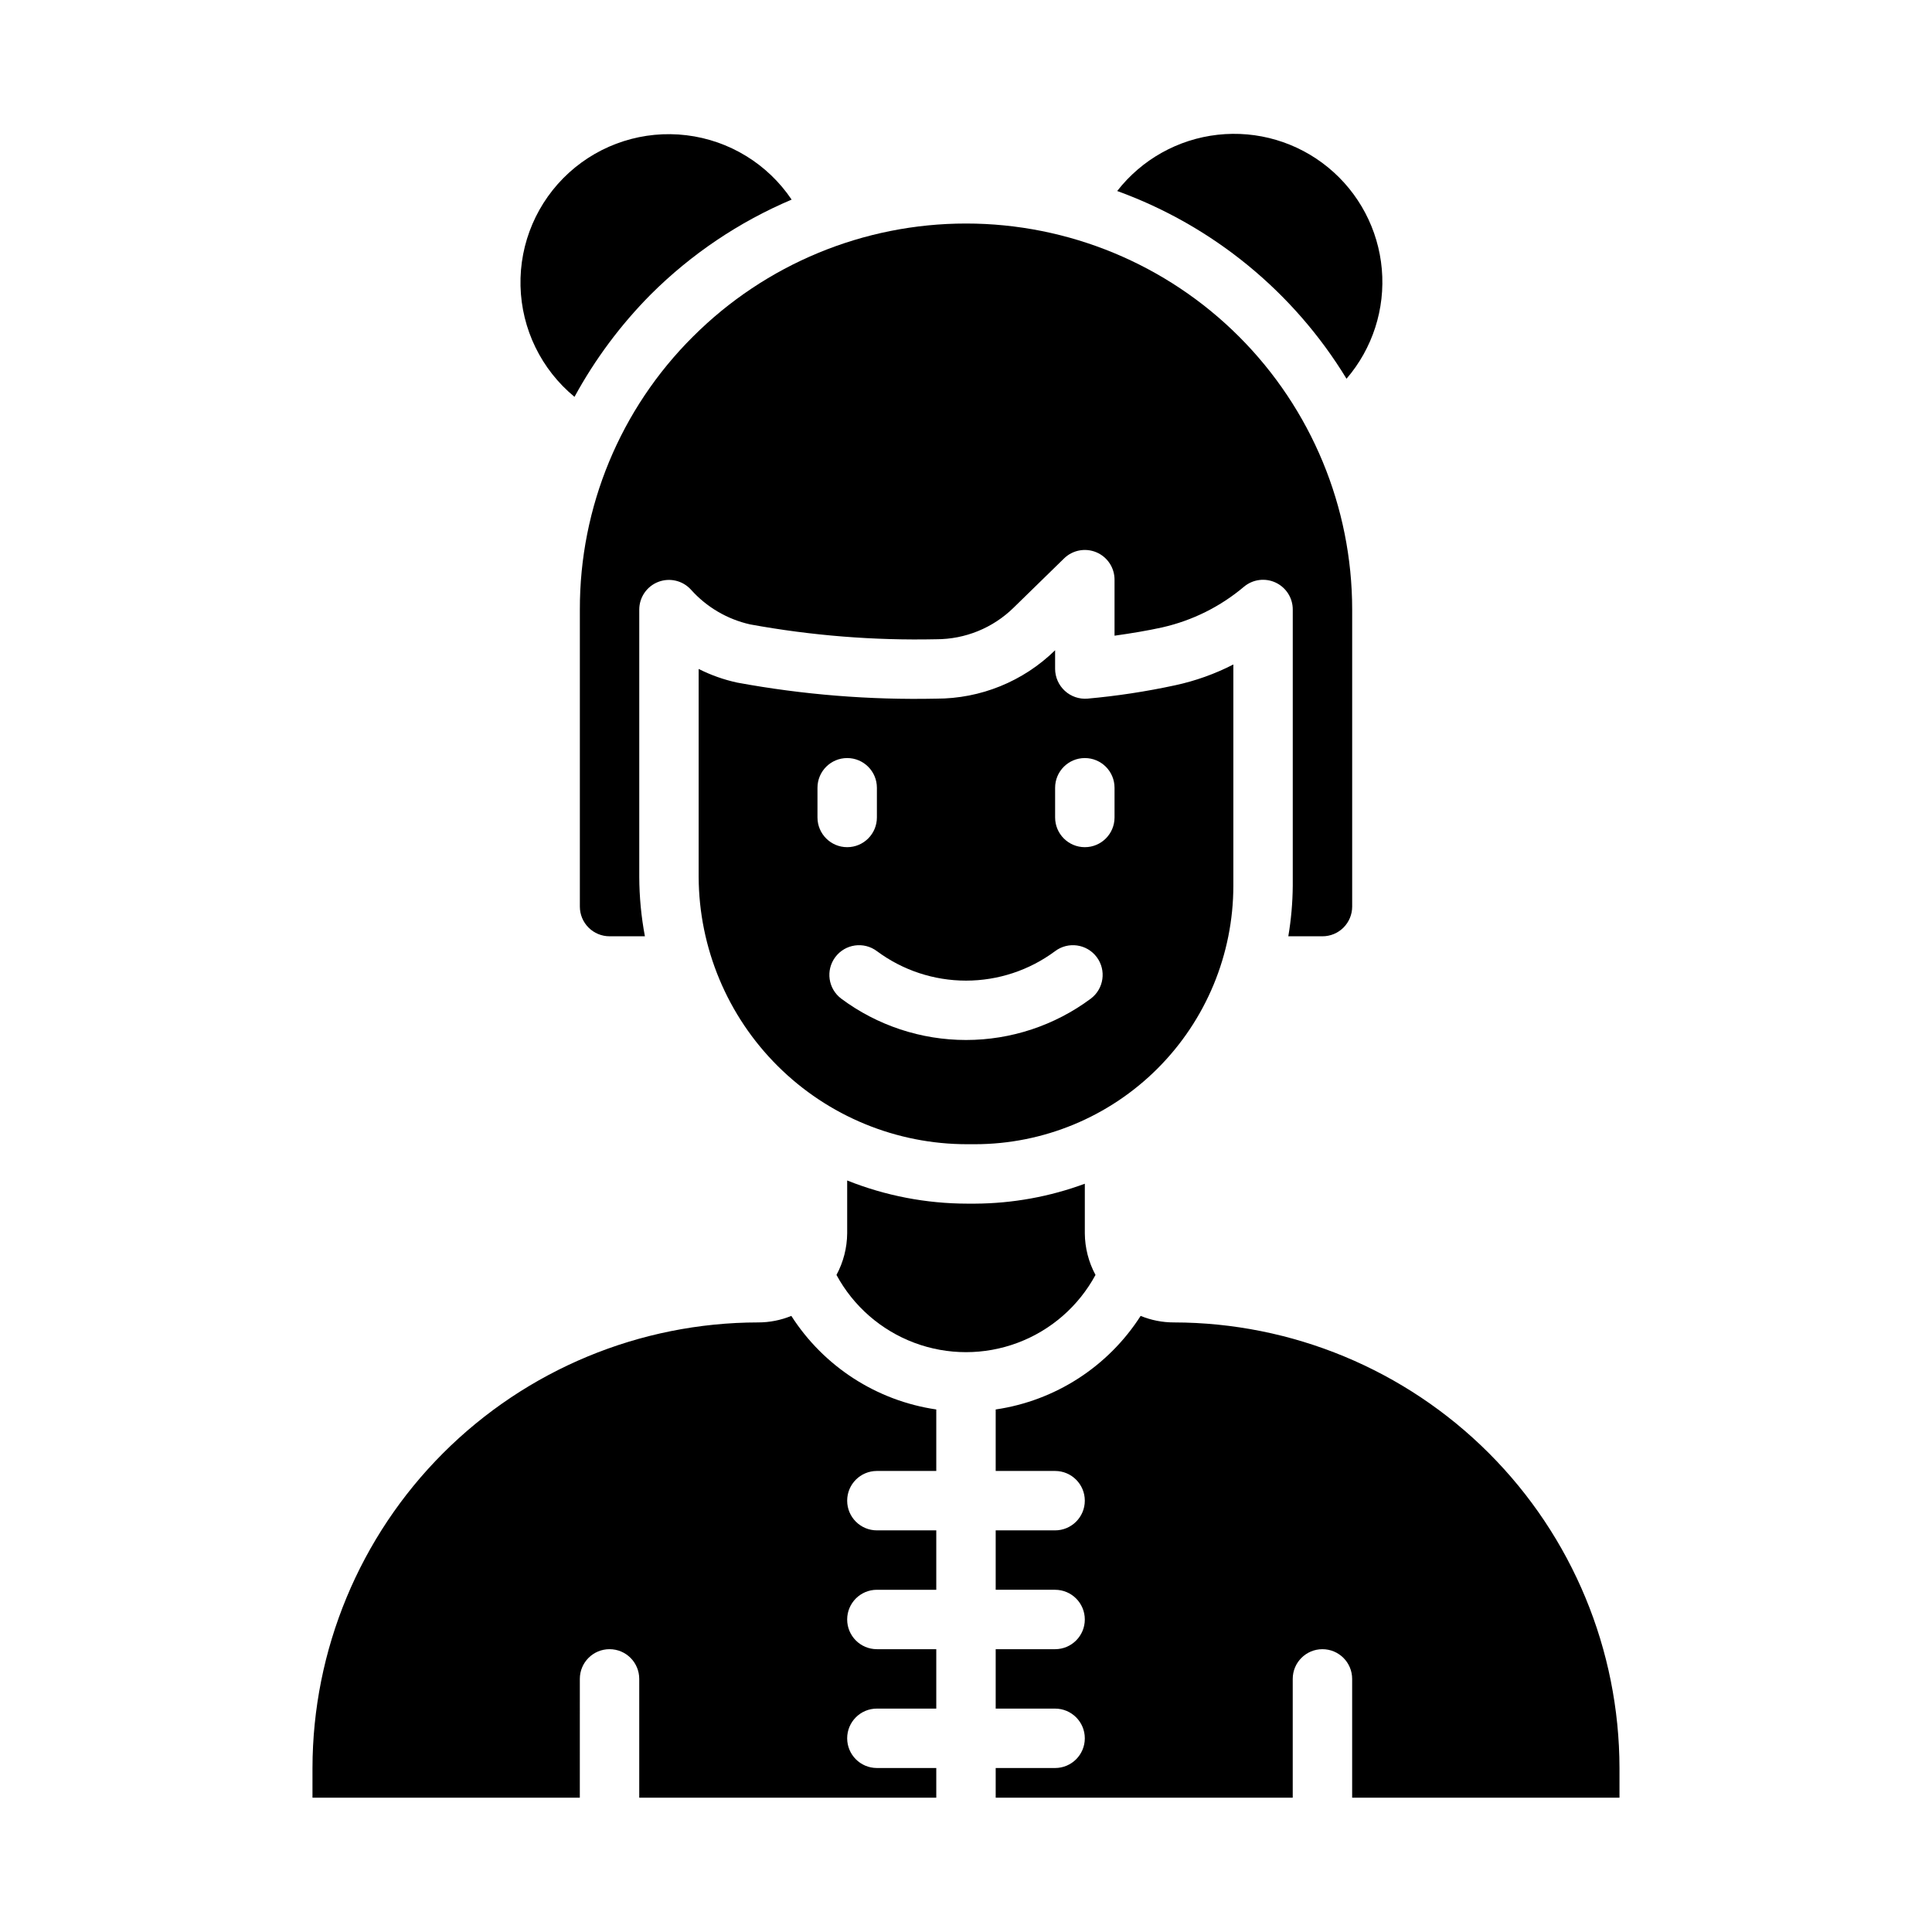 <?xml version="1.0" encoding="UTF-8"?>
<!-- The Best Svg Icon site in the world: iconSvg.co, Visit us! https://iconsvg.co -->
<svg fill="#000000" width="800px" height="800px" version="1.1" viewBox="144 144 512 512" xmlns="http://www.w3.org/2000/svg">
 <g>
  <path d="m500.84 244.37c6.902-8.023 10.277-18.492 9.355-29.035-0.922-10.547-6.059-20.273-14.25-26.977-8.191-6.707-18.738-9.82-29.258-8.645-10.52 1.18-20.117 6.555-26.621 14.906 25.328 9.188 46.766 26.738 60.773 49.75z"/>
  <path d="m296.25 249.17c5.426-9.965 12.238-19.105 20.23-27.16 10.715-10.684 23.383-19.207 37.312-25.113-6.371-9.461-16.539-15.688-27.863-17.055-11.328-1.371-22.688 2.25-31.133 9.918-8.441 7.672-13.137 18.633-12.855 30.035 0.277 11.406 5.5 22.125 14.309 29.375z"/>
  <path d="m573.18 620.41v-7.871c-0.039-31.305-12.492-61.316-34.625-83.453-22.137-22.137-52.152-34.59-83.457-34.629-3.023 0.004-6.019-0.582-8.816-1.73-8.609 13.438-22.621 22.484-38.414 24.797v16.297h15.742c4.348 0 7.875 3.523 7.875 7.871 0 4.348-3.527 7.871-7.875 7.871h-15.742v15.742h15.742v0.004c4.348 0 7.875 3.523 7.875 7.871s-3.527 7.871-7.875 7.871h-15.742v15.742h15.742v0.004c4.348 0 7.875 3.523 7.875 7.871s-3.527 7.871-7.875 7.871h-15.742v7.871h78.719v-31.488c0-4.348 3.523-7.871 7.871-7.871 4.348 0 7.875 3.523 7.875 7.871v31.488z"/>
  <path d="m434.32 481.87c-1.828-3.387-2.801-7.172-2.832-11.02v-13.148c-9.328 3.445-19.188 5.227-29.129 5.277h-1.969c-10.918-0.008-21.738-2.09-31.879-6.141v14.012c-0.035 3.848-1.008 7.633-2.836 11.02 4.481 8.289 11.812 14.68 20.637 17.984 8.824 3.309 18.547 3.309 27.371 0 8.828-3.305 16.156-9.695 20.637-17.984z"/>
  <path d="m327.66 233.19c-19.254 19.145-30.051 45.191-29.992 72.344v78.719c0 2.09 0.828 4.09 2.305 5.566 1.477 1.477 3.477 2.305 5.566 2.305h9.367c-0.977-5.191-1.477-10.461-1.496-15.742v-70.848c0.008-3.25 2.012-6.16 5.043-7.328 3.031-1.164 6.469-0.352 8.656 2.055 4.133 4.625 9.609 7.844 15.664 9.207 16.277 2.977 32.812 4.297 49.355 3.938 7.652 0.008 15.004-2.988 20.469-8.344l13.383-13.066c2.269-2.227 5.652-2.867 8.582-1.629 2.926 1.238 4.82 4.117 4.801 7.297v14.801c4.488-0.629 8.738-1.34 12.676-2.203l-0.004-0.004c7.977-1.809 15.402-5.508 21.648-10.785 2.348-1.957 5.617-2.375 8.383-1.078 2.769 1.301 4.535 4.082 4.527 7.141v73.211-0.004c-0.035 4.488-0.43 8.961-1.18 13.383h9.051c2.09 0 4.094-0.828 5.566-2.305 1.477-1.477 2.309-3.477 2.309-5.566v-78.719c-0.012-27.137-10.797-53.152-29.984-72.336-19.191-19.184-45.215-29.961-72.348-29.965-27.133 0-53.156 10.773-72.348 29.957z"/>
  <path d="m470.85 378.74v-58.645c-4.879 2.508-10.066 4.359-15.43 5.512-7.66 1.656-15.418 2.84-23.223 3.539-2.203 0.176-4.379-0.57-6.004-2.066-1.629-1.492-2.562-3.594-2.578-5.805v-4.961l-0.078 0.078v0.004c-8.398 8.195-19.676 12.773-31.41 12.75-17.68 0.379-35.352-1.047-52.742-4.25-3.551-0.766-6.988-1.984-10.234-3.621v55.105c0.078 18.836 7.621 36.871 20.977 50.152s31.434 20.723 50.266 20.695h1.969c18.16-0.012 35.574-7.231 48.414-20.074 12.84-12.84 20.062-30.254 20.074-48.414zm-110.21-18.105v-7.871c0-4.348 3.527-7.871 7.875-7.871 4.348 0 7.871 3.523 7.871 7.871v7.871c0 4.348-3.523 7.875-7.871 7.875-4.348 0-7.875-3.527-7.875-7.875zm72.422 48.02h0.004c-9.559 7.113-21.152 10.953-33.062 10.953-11.914 0-23.508-3.84-33.062-10.953-3.481-2.606-4.184-7.543-1.574-11.02 2.606-3.477 7.543-4.184 11.02-1.574 6.828 5.074 15.109 7.816 23.617 7.816s16.789-2.742 23.613-7.816c3.481-2.609 8.414-1.902 11.023 1.574 2.606 3.477 1.902 8.414-1.574 11.02zm6.301-48.02c0 4.348-3.523 7.875-7.871 7.875-4.348 0-7.875-3.527-7.875-7.875v-7.871c0-4.348 3.527-7.871 7.875-7.871 4.348 0 7.871 3.523 7.871 7.871z"/>
  <path d="m226.81 620.41h70.848l0.004-31.488c0-4.348 3.523-7.871 7.871-7.871s7.871 3.523 7.871 7.871v31.488h78.719v-7.871h-15.742c-4.348 0-7.871-3.523-7.871-7.871s3.523-7.871 7.871-7.871h15.742v-15.746h-15.742c-4.348 0-7.871-3.523-7.871-7.871s3.523-7.871 7.871-7.871h15.742v-15.746h-15.742c-4.348 0-7.871-3.523-7.871-7.871 0-4.348 3.523-7.871 7.871-7.871h15.742v-16.297c-15.789-2.312-29.805-11.359-38.414-24.797-2.797 1.148-5.793 1.734-8.816 1.73-31.305 0.039-61.316 12.492-83.453 34.629-22.137 22.137-34.59 52.148-34.629 83.453z"/>
 </g>
</svg>